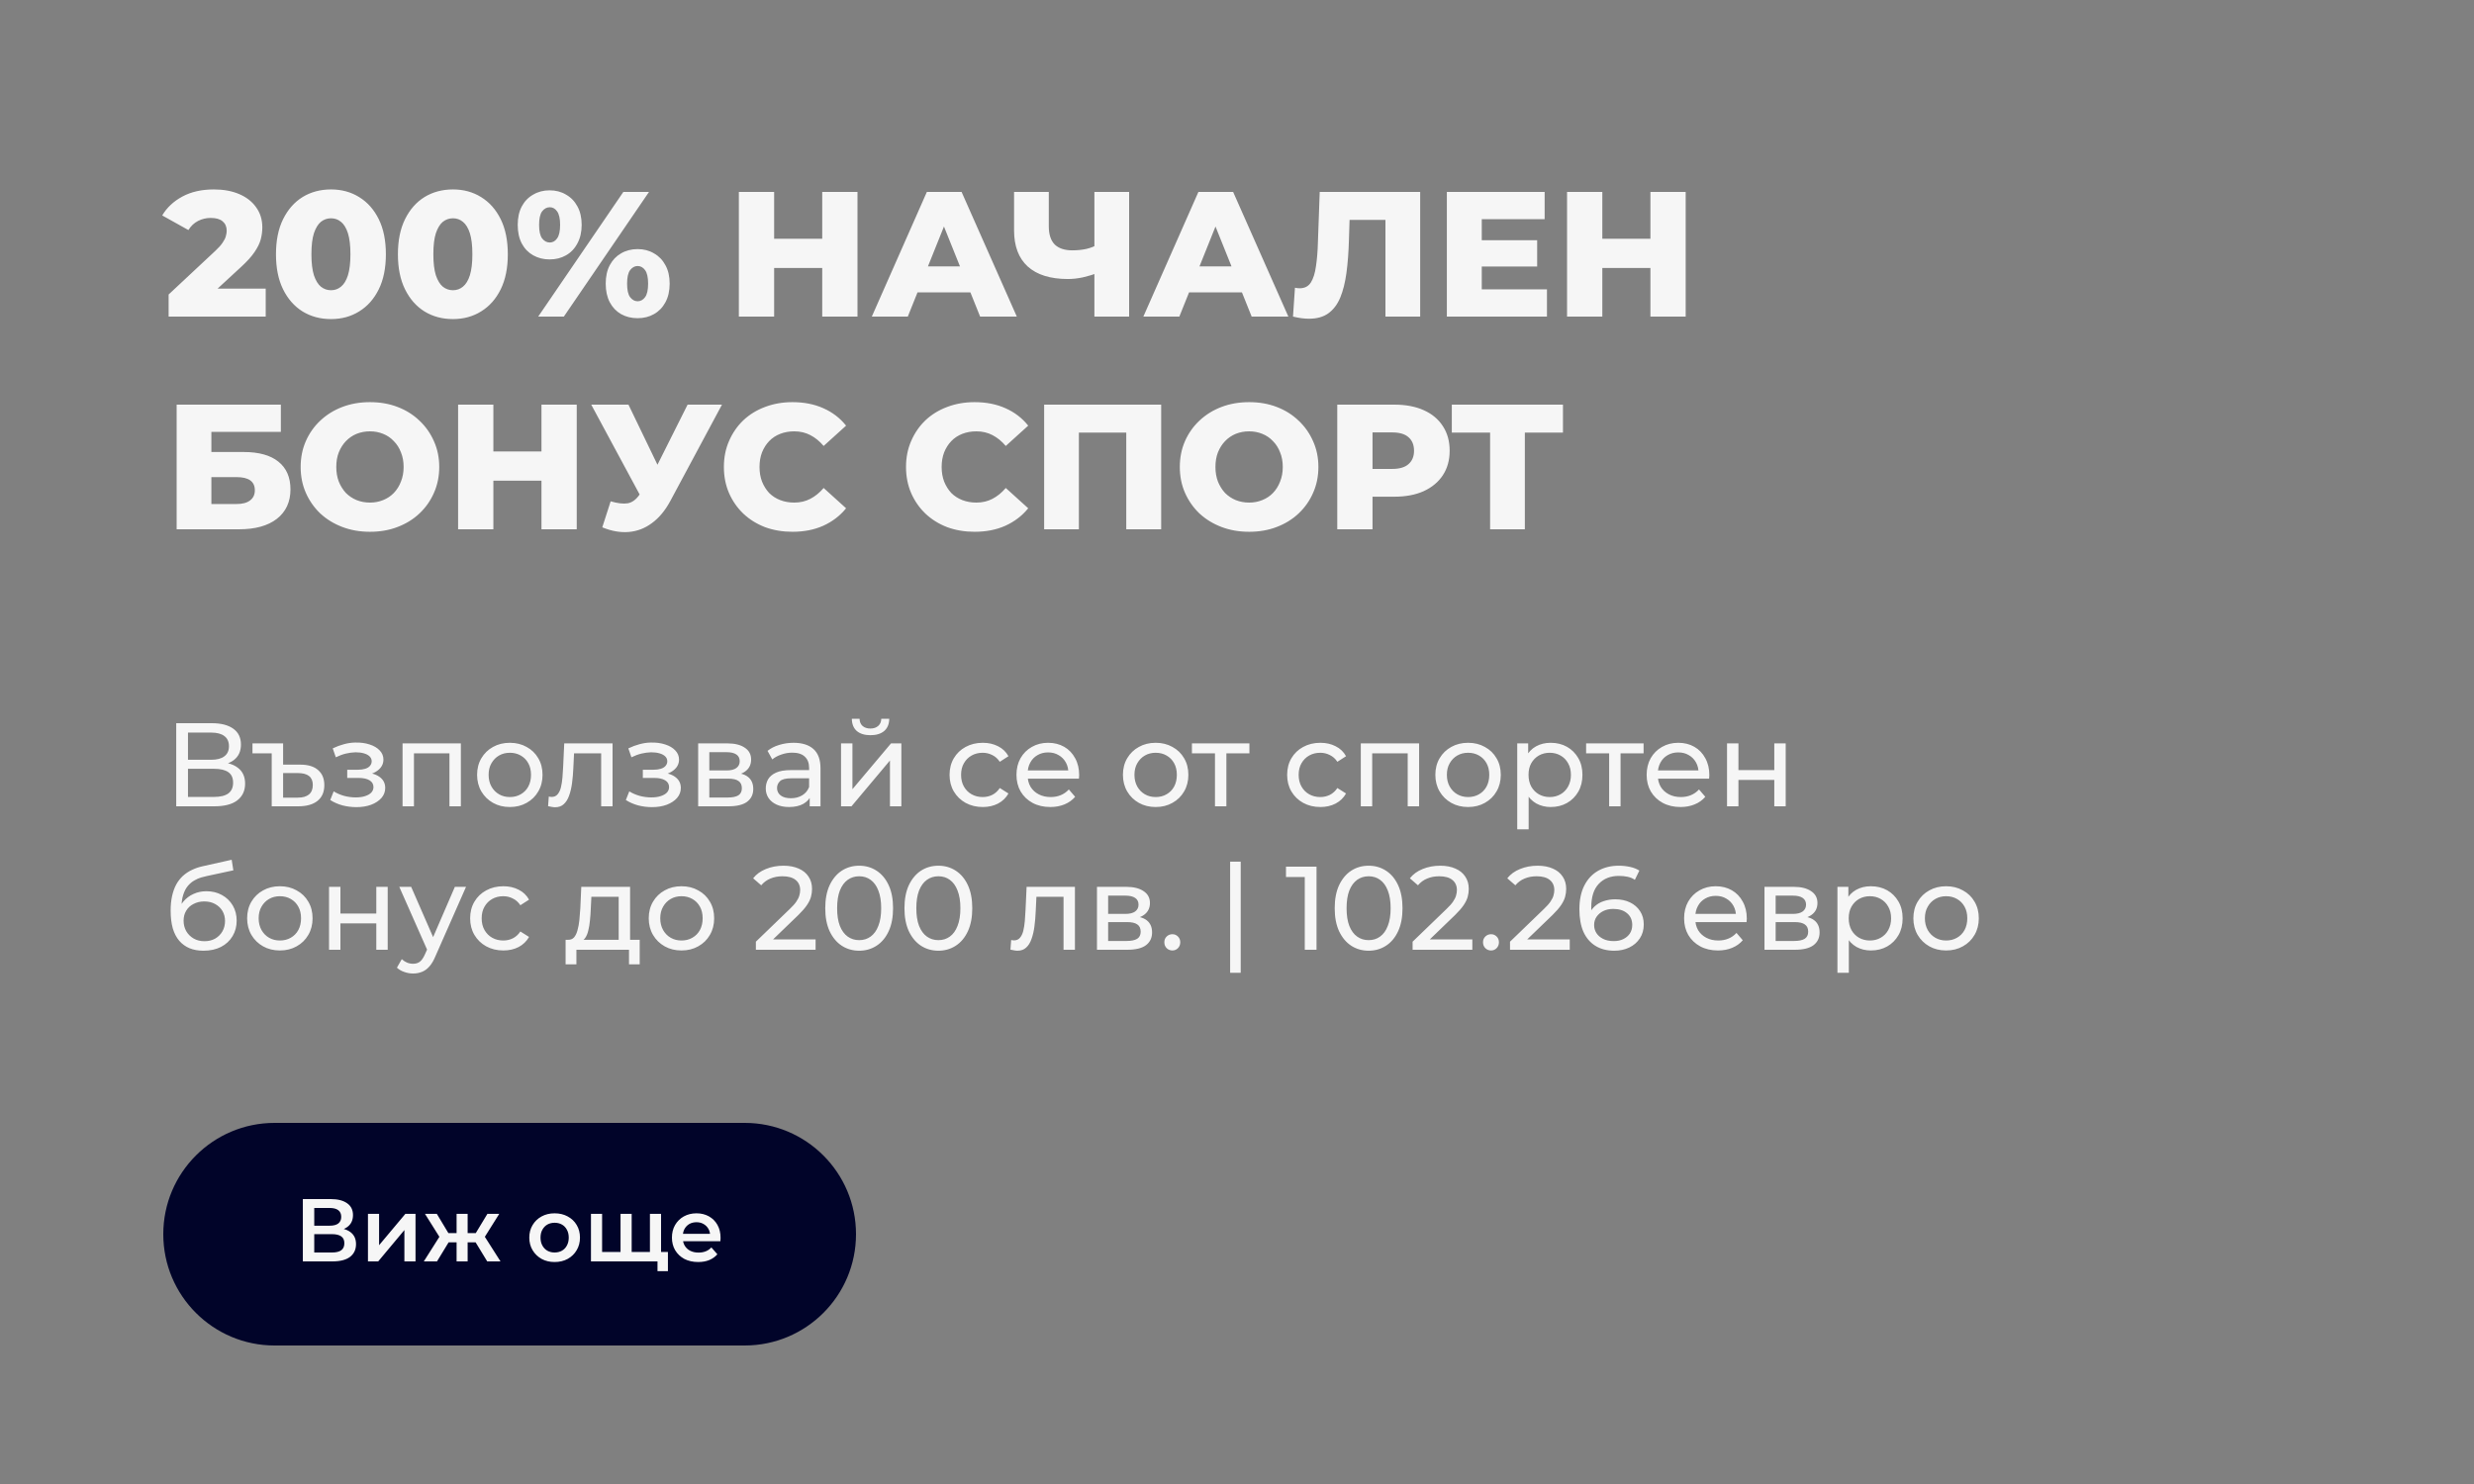 <svg width="500" height="300" viewBox="0 0 500 300" fill="none" xmlns="http://www.w3.org/2000/svg">
<rect x="0" y="0" width="500" height="300" fill="#808080" stroke="none"/>
<path d="M34.08 64V59.536L43.512 50.716C44.184 50.092 44.676 49.54 44.988 49.06C45.324 48.58 45.54 48.148 45.636 47.764C45.756 47.356 45.816 46.984 45.816 46.648C45.816 45.832 45.54 45.196 44.988 44.74C44.46 44.284 43.656 44.056 42.576 44.056C41.664 44.056 40.812 44.26 40.02 44.668C39.228 45.076 38.58 45.688 38.076 46.504L32.784 43.552C33.72 41.968 35.076 40.696 36.852 39.736C38.628 38.776 40.752 38.296 43.224 38.296C45.168 38.296 46.872 38.608 48.336 39.232C49.8 39.856 50.94 40.744 51.756 41.896C52.596 43.048 53.016 44.404 53.016 45.964C53.016 46.78 52.908 47.596 52.692 48.412C52.476 49.204 52.056 50.056 51.432 50.968C50.832 51.856 49.932 52.852 48.732 53.956L41.244 60.868L40.056 58.348H53.7V64H34.08ZM66.899 64.504C64.739 64.504 62.819 63.988 61.139 62.956C59.483 61.924 58.175 60.436 57.215 58.492C56.255 56.548 55.775 54.184 55.775 51.4C55.775 48.616 56.255 46.252 57.215 44.308C58.175 42.364 59.483 40.876 61.139 39.844C62.819 38.812 64.739 38.296 66.899 38.296C69.035 38.296 70.931 38.812 72.587 39.844C74.267 40.876 75.587 42.364 76.547 44.308C77.507 46.252 77.987 48.616 77.987 51.4C77.987 54.184 77.507 56.548 76.547 58.492C75.587 60.436 74.267 61.924 72.587 62.956C70.931 63.988 69.035 64.504 66.899 64.504ZM66.899 58.672C67.667 58.672 68.339 58.432 68.915 57.952C69.515 57.472 69.983 56.704 70.319 55.648C70.655 54.568 70.823 53.152 70.823 51.4C70.823 49.624 70.655 48.208 70.319 47.152C69.983 46.096 69.515 45.328 68.915 44.848C68.339 44.368 67.667 44.128 66.899 44.128C66.131 44.128 65.447 44.368 64.847 44.848C64.271 45.328 63.803 46.096 63.443 47.152C63.107 48.208 62.939 49.624 62.939 51.4C62.939 53.152 63.107 54.568 63.443 55.648C63.803 56.704 64.271 57.472 64.847 57.952C65.447 58.432 66.131 58.672 66.899 58.672ZM91.543 64.504C89.383 64.504 87.463 63.988 85.783 62.956C84.127 61.924 82.819 60.436 81.859 58.492C80.899 56.548 80.419 54.184 80.419 51.4C80.419 48.616 80.899 46.252 81.859 44.308C82.819 42.364 84.127 40.876 85.783 39.844C87.463 38.812 89.383 38.296 91.543 38.296C93.679 38.296 95.575 38.812 97.231 39.844C98.911 40.876 100.231 42.364 101.191 44.308C102.151 46.252 102.631 48.616 102.631 51.4C102.631 54.184 102.151 56.548 101.191 58.492C100.231 60.436 98.911 61.924 97.231 62.956C95.575 63.988 93.679 64.504 91.543 64.504ZM91.543 58.672C92.311 58.672 92.983 58.432 93.559 57.952C94.159 57.472 94.627 56.704 94.963 55.648C95.299 54.568 95.467 53.152 95.467 51.4C95.467 49.624 95.299 48.208 94.963 47.152C94.627 46.096 94.159 45.328 93.559 44.848C92.983 44.368 92.311 44.128 91.543 44.128C90.775 44.128 90.091 44.368 89.491 44.848C88.915 45.328 88.447 46.096 88.087 47.152C87.751 48.208 87.583 49.624 87.583 51.4C87.583 53.152 87.751 54.568 88.087 55.648C88.447 56.704 88.915 57.472 89.491 57.952C90.091 58.432 90.775 58.672 91.543 58.672ZM108.772 64L125.98 38.8H131.164L113.956 64H108.772ZM111.076 52.444C109.852 52.444 108.748 52.168 107.764 51.616C106.78 51.064 106.012 50.272 105.46 49.24C104.908 48.184 104.632 46.924 104.632 45.46C104.632 43.996 104.908 42.748 105.46 41.716C106.012 40.684 106.78 39.892 107.764 39.34C108.748 38.764 109.852 38.476 111.076 38.476C112.324 38.476 113.428 38.764 114.388 39.34C115.372 39.892 116.14 40.684 116.692 41.716C117.268 42.748 117.556 43.996 117.556 45.46C117.556 46.9 117.268 48.148 116.692 49.204C116.14 50.26 115.372 51.064 114.388 51.616C113.428 52.168 112.324 52.444 111.076 52.444ZM111.112 49.024C111.712 49.024 112.204 48.748 112.588 48.196C112.996 47.644 113.2 46.732 113.2 45.46C113.2 44.188 112.996 43.276 112.588 42.724C112.204 42.172 111.712 41.896 111.112 41.896C110.512 41.896 109.996 42.172 109.564 42.724C109.156 43.276 108.952 44.188 108.952 45.46C108.952 46.732 109.156 47.644 109.564 48.196C109.996 48.748 110.512 49.024 111.112 49.024ZM128.86 64.324C127.612 64.324 126.496 64.048 125.512 63.496C124.552 62.944 123.796 62.152 123.244 61.12C122.692 60.064 122.416 58.804 122.416 57.34C122.416 55.876 122.692 54.628 123.244 53.596C123.796 52.564 124.552 51.772 125.512 51.22C126.496 50.644 127.612 50.356 128.86 50.356C130.108 50.356 131.212 50.644 132.172 51.22C133.156 51.772 133.924 52.564 134.476 53.596C135.052 54.628 135.34 55.876 135.34 57.34C135.34 58.804 135.052 60.064 134.476 61.12C133.924 62.152 133.156 62.944 132.172 63.496C131.212 64.048 130.108 64.324 128.86 64.324ZM128.86 60.904C129.46 60.904 129.964 60.628 130.372 60.076C130.78 59.524 130.984 58.612 130.984 57.34C130.984 56.068 130.78 55.156 130.372 54.604C129.964 54.052 129.46 53.776 128.86 53.776C128.284 53.776 127.78 54.052 127.348 54.604C126.94 55.156 126.736 56.068 126.736 57.34C126.736 58.612 126.94 59.524 127.348 60.076C127.78 60.628 128.284 60.904 128.86 60.904ZM166.173 38.8H173.301V64H166.173V38.8ZM156.453 64H149.325V38.8H156.453V64ZM166.677 54.172H155.949V48.268H166.677V54.172ZM176.196 64L187.32 38.8H194.34L205.5 64H198.084L189.372 42.292H192.18L183.468 64H176.196ZM182.28 59.104L184.116 53.848H196.428L198.264 59.104H182.28ZM222.152 55.072C220.976 55.504 219.86 55.84 218.804 56.08C217.772 56.296 216.776 56.404 215.816 56.404C212.288 56.404 209.588 55.564 207.716 53.884C205.868 52.204 204.944 49.756 204.944 46.54V38.8H211.964V45.748C211.964 47.38 212.36 48.604 213.152 49.42C213.968 50.212 215.156 50.608 216.716 50.608C217.724 50.608 218.672 50.512 219.56 50.32C220.472 50.104 221.276 49.78 221.972 49.348L222.152 55.072ZM221.18 64V38.8H228.2V64H221.18ZM231.075 64L242.199 38.8H249.219L260.379 64H252.963L244.251 42.292H247.059L238.347 64H231.075ZM237.159 59.104L238.995 53.848H251.307L253.143 59.104H237.159ZM264.557 64.432C264.077 64.432 263.561 64.396 263.009 64.324C262.481 64.252 261.917 64.144 261.317 64L261.713 58.168C262.049 58.24 262.373 58.276 262.685 58.276C263.669 58.276 264.413 57.892 264.917 57.124C265.421 56.332 265.769 55.228 265.961 53.812C266.177 52.396 266.309 50.74 266.357 48.844L266.717 38.8H287.021V64H280.001V42.868L281.549 44.452H271.361L272.801 42.796L272.621 48.556C272.549 51.004 272.381 53.212 272.117 55.18C271.853 57.124 271.433 58.792 270.857 60.184C270.281 61.552 269.477 62.608 268.445 63.352C267.437 64.072 266.141 64.432 264.557 64.432ZM298.963 48.556H310.663V53.884H298.963V48.556ZM299.467 58.492H312.643V64H292.411V38.8H312.175V44.308H299.467V58.492ZM333.552 38.8H340.68V64H333.552V38.8ZM323.832 64H316.704V38.8H323.832V64ZM334.056 54.172H323.328V48.268H334.056V54.172ZM35.7 107V81.8H56.76V87.308H42.72V91.376H49.236C52.308 91.376 54.648 92.024 56.256 93.32C57.888 94.616 58.704 96.488 58.704 98.936C58.704 101.456 57.792 103.436 55.968 104.876C54.144 106.292 51.588 107 48.3 107H35.7ZM42.72 101.888H47.832C49.008 101.888 49.908 101.648 50.532 101.168C51.18 100.688 51.504 100.004 51.504 99.116C51.504 97.34 50.28 96.452 47.832 96.452H42.72V101.888ZM74.768 107.504C72.752 107.504 70.892 107.18 69.188 106.532C67.484 105.884 65.996 104.972 64.724 103.796C63.476 102.596 62.504 101.204 61.808 99.62C61.112 98.036 60.764 96.296 60.764 94.4C60.764 92.504 61.112 90.764 61.808 89.18C62.504 87.596 63.476 86.216 64.724 85.04C65.996 83.84 67.484 82.916 69.188 82.268C70.892 81.62 72.752 81.296 74.768 81.296C76.808 81.296 78.668 81.62 80.348 82.268C82.052 82.916 83.528 83.84 84.776 85.04C86.024 86.216 86.996 87.596 87.692 89.18C88.412 90.764 88.772 92.504 88.772 94.4C88.772 96.296 88.412 98.048 87.692 99.656C86.996 101.24 86.024 102.62 84.776 103.796C83.528 104.972 82.052 105.884 80.348 106.532C78.668 107.18 76.808 107.504 74.768 107.504ZM74.768 101.6C75.728 101.6 76.616 101.432 77.432 101.096C78.272 100.76 78.992 100.28 79.592 99.656C80.216 99.008 80.696 98.24 81.032 97.352C81.392 96.464 81.572 95.48 81.572 94.4C81.572 93.296 81.392 92.312 81.032 91.448C80.696 90.56 80.216 89.804 79.592 89.18C78.992 88.532 78.272 88.04 77.432 87.704C76.616 87.368 75.728 87.2 74.768 87.2C73.808 87.2 72.908 87.368 72.068 87.704C71.252 88.04 70.532 88.532 69.908 89.18C69.308 89.804 68.828 90.56 68.468 91.448C68.132 92.312 67.964 93.296 67.964 94.4C67.964 95.48 68.132 96.464 68.468 97.352C68.828 98.24 69.308 99.008 69.908 99.656C70.532 100.28 71.252 100.76 72.068 101.096C72.908 101.432 73.808 101.6 74.768 101.6ZM109.431 81.8H116.559V107H109.431V81.8ZM99.711 107H92.583V81.8H99.711V107ZM109.935 97.172H99.207V91.268H109.935V97.172ZM123.413 101.348C124.829 101.756 125.981 101.888 126.869 101.744C127.781 101.576 128.585 100.976 129.281 99.944L130.505 98.144L131.117 97.46L138.965 81.8H145.913L135.473 101.276C134.441 103.196 133.205 104.684 131.765 105.74C130.349 106.796 128.789 107.396 127.085 107.54C125.381 107.684 123.593 107.372 121.721 106.604L123.413 101.348ZM131.009 103.184L119.489 81.8H127.013L134.897 98.144L131.009 103.184ZM160.16 107.504C158.168 107.504 156.32 107.192 154.616 106.568C152.936 105.92 151.472 105.008 150.224 103.832C149 102.656 148.04 101.276 147.344 99.692C146.648 98.084 146.3 96.32 146.3 94.4C146.3 92.48 146.648 90.728 147.344 89.144C148.04 87.536 149 86.144 150.224 84.968C151.472 83.792 152.936 82.892 154.616 82.268C156.32 81.62 158.168 81.296 160.16 81.296C162.488 81.296 164.564 81.704 166.388 82.52C168.236 83.336 169.772 84.512 170.996 86.048L166.46 90.152C165.644 89.192 164.744 88.46 163.76 87.956C162.8 87.452 161.72 87.2 160.52 87.2C159.488 87.2 158.54 87.368 157.676 87.704C156.812 88.04 156.068 88.532 155.444 89.18C154.844 89.804 154.364 90.56 154.004 91.448C153.668 92.336 153.5 93.32 153.5 94.4C153.5 95.48 153.668 96.464 154.004 97.352C154.364 98.24 154.844 99.008 155.444 99.656C156.068 100.28 156.812 100.76 157.676 101.096C158.54 101.432 159.488 101.6 160.52 101.6C161.72 101.6 162.8 101.348 163.76 100.844C164.744 100.34 165.644 99.608 166.46 98.648L170.996 102.752C169.772 104.264 168.236 105.44 166.388 106.28C164.564 107.096 162.488 107.504 160.16 107.504ZM196.968 107.504C194.976 107.504 193.128 107.192 191.424 106.568C189.744 105.92 188.28 105.008 187.032 103.832C185.808 102.656 184.848 101.276 184.152 99.692C183.456 98.084 183.108 96.32 183.108 94.4C183.108 92.48 183.456 90.728 184.152 89.144C184.848 87.536 185.808 86.144 187.032 84.968C188.28 83.792 189.744 82.892 191.424 82.268C193.128 81.62 194.976 81.296 196.968 81.296C199.296 81.296 201.372 81.704 203.196 82.52C205.044 83.336 206.58 84.512 207.804 86.048L203.268 90.152C202.452 89.192 201.552 88.46 200.568 87.956C199.608 87.452 198.528 87.2 197.328 87.2C196.296 87.2 195.348 87.368 194.484 87.704C193.62 88.04 192.876 88.532 192.252 89.18C191.652 89.804 191.172 90.56 190.812 91.448C190.476 92.336 190.308 93.32 190.308 94.4C190.308 95.48 190.476 96.464 190.812 97.352C191.172 98.24 191.652 99.008 192.252 99.656C192.876 100.28 193.62 100.76 194.484 101.096C195.348 101.432 196.296 101.6 197.328 101.6C198.528 101.6 199.608 101.348 200.568 100.844C201.552 100.34 202.452 99.608 203.268 98.648L207.804 102.752C206.58 104.264 205.044 105.44 203.196 106.28C201.372 107.096 199.296 107.504 196.968 107.504ZM211.024 107V81.8H234.676V107H227.62V85.868L229.204 87.452H216.496L218.044 85.868V107H211.024ZM252.447 107.504C250.431 107.504 248.571 107.18 246.867 106.532C245.163 105.884 243.675 104.972 242.403 103.796C241.155 102.596 240.183 101.204 239.487 99.62C238.791 98.036 238.443 96.296 238.443 94.4C238.443 92.504 238.791 90.764 239.487 89.18C240.183 87.596 241.155 86.216 242.403 85.04C243.675 83.84 245.163 82.916 246.867 82.268C248.571 81.62 250.431 81.296 252.447 81.296C254.487 81.296 256.347 81.62 258.027 82.268C259.731 82.916 261.207 83.84 262.455 85.04C263.703 86.216 264.675 87.596 265.371 89.18C266.091 90.764 266.451 92.504 266.451 94.4C266.451 96.296 266.091 98.048 265.371 99.656C264.675 101.24 263.703 102.62 262.455 103.796C261.207 104.972 259.731 105.884 258.027 106.532C256.347 107.18 254.487 107.504 252.447 107.504ZM252.447 101.6C253.407 101.6 254.295 101.432 255.111 101.096C255.951 100.76 256.671 100.28 257.271 99.656C257.895 99.008 258.375 98.24 258.711 97.352C259.071 96.464 259.251 95.48 259.251 94.4C259.251 93.296 259.071 92.312 258.711 91.448C258.375 90.56 257.895 89.804 257.271 89.18C256.671 88.532 255.951 88.04 255.111 87.704C254.295 87.368 253.407 87.2 252.447 87.2C251.487 87.2 250.587 87.368 249.747 87.704C248.931 88.04 248.211 88.532 247.587 89.18C246.987 89.804 246.507 90.56 246.147 91.448C245.811 92.312 245.643 93.296 245.643 94.4C245.643 95.48 245.811 96.464 246.147 97.352C246.507 98.24 246.987 99.008 247.587 99.656C248.211 100.28 248.931 100.76 249.747 101.096C250.587 101.432 251.487 101.6 252.447 101.6ZM270.263 107V81.8H281.783C284.087 81.8 286.067 82.172 287.723 82.916C289.403 83.66 290.699 84.74 291.611 86.156C292.523 87.548 292.979 89.204 292.979 91.124C292.979 93.02 292.523 94.664 291.611 96.056C290.699 97.448 289.403 98.528 287.723 99.296C286.067 100.04 284.087 100.412 281.783 100.412H274.223L277.391 97.316V107H270.263ZM277.391 98.072L274.223 94.796H281.351C282.839 94.796 283.943 94.472 284.663 93.824C285.407 93.176 285.779 92.276 285.779 91.124C285.779 89.948 285.407 89.036 284.663 88.388C283.943 87.74 282.839 87.416 281.351 87.416H274.223L277.391 84.14V98.072ZM301.155 107V85.868L302.739 87.452H293.415V81.8H315.879V87.452H306.591L308.175 85.868V107H301.155Z" fill="#F6F6F6"/>
<path d="M35.616 163V146.2H42.84C44.664 146.2 46.096 146.568 47.136 147.304C48.176 148.04 48.696 149.112 48.696 150.52C48.696 151.896 48.2 152.952 47.208 153.688C46.216 154.408 44.912 154.768 43.296 154.768L43.728 154.048C45.6 154.048 47.032 154.424 48.024 155.176C49.032 155.912 49.536 156.992 49.536 158.416C49.536 159.856 49.008 160.984 47.952 161.8C46.912 162.6 45.36 163 43.296 163H35.616ZM37.992 161.104H43.248C44.528 161.104 45.488 160.872 46.128 160.408C46.784 159.928 47.112 159.2 47.112 158.224C47.112 157.248 46.784 156.536 46.128 156.088C45.488 155.64 44.528 155.416 43.248 155.416H37.992V161.104ZM37.992 153.592H42.672C43.84 153.592 44.728 153.36 45.336 152.896C45.96 152.432 46.272 151.752 46.272 150.856C46.272 149.944 45.96 149.256 45.336 148.792C44.728 148.328 43.84 148.096 42.672 148.096H37.992V153.592ZM60.674 154.576C62.274 154.576 63.482 154.944 64.298 155.68C65.13 156.4 65.546 157.416 65.546 158.728C65.546 160.104 65.09 161.16 64.178 161.896C63.266 162.632 61.962 163 60.266 163H54.914V152.296H51.026V150.28H57.218V154.576H60.674ZM60.194 161.248C61.186 161.248 61.938 161.032 62.45 160.6C62.962 160.168 63.218 159.528 63.218 158.68C63.218 157.08 62.21 156.28 60.194 156.28H57.218V161.248H60.194ZM72.022 163.168C71.062 163.168 70.118 163.048 69.19 162.808C68.278 162.552 67.462 162.192 66.742 161.728L67.438 159.976C68.046 160.36 68.742 160.664 69.526 160.888C70.31 161.096 71.102 161.2 71.902 161.2C72.638 161.2 73.27 161.112 73.798 160.936C74.342 160.76 74.758 160.52 75.046 160.216C75.334 159.896 75.478 159.528 75.478 159.112C75.478 158.52 75.214 158.064 74.686 157.744C74.158 157.424 73.422 157.264 72.478 157.264H70.174V155.608H72.334C72.894 155.608 73.382 155.544 73.798 155.416C74.214 155.288 74.534 155.096 74.758 154.84C74.998 154.568 75.118 154.256 75.118 153.904C75.118 153.52 74.982 153.192 74.71 152.92C74.438 152.648 74.054 152.44 73.558 152.296C73.078 152.152 72.51 152.08 71.854 152.08C71.214 152.096 70.558 152.184 69.886 152.344C69.23 152.504 68.558 152.752 67.87 153.088L67.246 151.288C68.014 150.92 68.766 150.64 69.502 150.448C70.254 150.24 70.998 150.128 71.734 150.112C72.838 150.08 73.822 150.208 74.686 150.496C75.55 150.768 76.23 151.168 76.726 151.696C77.238 152.224 77.494 152.848 77.494 153.568C77.494 154.176 77.302 154.72 76.918 155.2C76.534 155.664 76.022 156.032 75.382 156.304C74.742 156.576 74.006 156.712 73.174 156.712L73.27 156.16C74.694 156.16 75.814 156.44 76.63 157C77.446 157.56 77.854 158.32 77.854 159.28C77.854 160.048 77.598 160.728 77.086 161.32C76.574 161.896 75.878 162.352 74.998 162.688C74.134 163.008 73.142 163.168 72.022 163.168ZM81.357 163V150.28H93.141V163H90.837V151.72L91.389 152.296H83.109L83.661 151.72V163H81.357ZM103.047 163.144C101.767 163.144 100.631 162.864 99.639 162.304C98.647 161.744 97.863 160.976 97.287 160C96.711 159.008 96.423 157.888 96.423 156.64C96.423 155.376 96.711 154.256 97.287 153.28C97.863 152.304 98.647 151.544 99.639 151C100.631 150.44 101.767 150.16 103.047 150.16C104.311 150.16 105.439 150.44 106.431 151C107.439 151.544 108.223 152.304 108.783 153.28C109.359 154.24 109.647 155.36 109.647 156.64C109.647 157.904 109.359 159.024 108.783 160C108.223 160.976 107.439 161.744 106.431 162.304C105.439 162.864 104.311 163.144 103.047 163.144ZM103.047 161.128C103.863 161.128 104.591 160.944 105.231 160.576C105.887 160.208 106.399 159.688 106.767 159.016C107.135 158.328 107.319 157.536 107.319 156.64C107.319 155.728 107.135 154.944 106.767 154.288C106.399 153.616 105.887 153.096 105.231 152.728C104.591 152.36 103.863 152.176 103.047 152.176C102.231 152.176 101.503 152.36 100.863 152.728C100.223 153.096 99.711 153.616 99.327 154.288C98.943 154.944 98.751 155.728 98.751 156.64C98.751 157.536 98.943 158.328 99.327 159.016C99.711 159.688 100.223 160.208 100.863 160.576C101.503 160.944 102.231 161.128 103.047 161.128ZM110.768 162.976L110.912 161.032C111.024 161.048 111.128 161.064 111.224 161.08C111.32 161.096 111.408 161.104 111.488 161.104C112 161.104 112.4 160.928 112.688 160.576C112.992 160.224 113.216 159.76 113.36 159.184C113.504 158.592 113.608 157.928 113.672 157.192C113.736 156.456 113.784 155.72 113.816 154.984L114.032 150.28H123.8V163H121.496V151.624L122.048 152.296H115.52L116.048 151.6L115.88 155.128C115.832 156.248 115.744 157.296 115.616 158.272C115.488 159.248 115.288 160.104 115.016 160.84C114.76 161.576 114.4 162.152 113.936 162.568C113.488 162.984 112.904 163.192 112.184 163.192C111.976 163.192 111.752 163.168 111.512 163.12C111.288 163.088 111.04 163.04 110.768 162.976ZM131.765 163.168C130.805 163.168 129.861 163.048 128.933 162.808C128.021 162.552 127.205 162.192 126.485 161.728L127.181 159.976C127.789 160.36 128.485 160.664 129.269 160.888C130.053 161.096 130.845 161.2 131.645 161.2C132.381 161.2 133.013 161.112 133.541 160.936C134.085 160.76 134.501 160.52 134.789 160.216C135.077 159.896 135.221 159.528 135.221 159.112C135.221 158.52 134.957 158.064 134.429 157.744C133.901 157.424 133.165 157.264 132.221 157.264H129.917V155.608H132.077C132.637 155.608 133.125 155.544 133.541 155.416C133.957 155.288 134.277 155.096 134.501 154.84C134.741 154.568 134.861 154.256 134.861 153.904C134.861 153.52 134.725 153.192 134.453 152.92C134.181 152.648 133.797 152.44 133.301 152.296C132.821 152.152 132.253 152.08 131.597 152.08C130.957 152.096 130.301 152.184 129.629 152.344C128.973 152.504 128.301 152.752 127.613 153.088L126.989 151.288C127.757 150.92 128.509 150.64 129.245 150.448C129.997 150.24 130.741 150.128 131.477 150.112C132.581 150.08 133.565 150.208 134.429 150.496C135.293 150.768 135.973 151.168 136.469 151.696C136.981 152.224 137.237 152.848 137.237 153.568C137.237 154.176 137.045 154.72 136.661 155.2C136.277 155.664 135.765 156.032 135.125 156.304C134.485 156.576 133.749 156.712 132.917 156.712L133.013 156.16C134.437 156.16 135.557 156.44 136.373 157C137.189 157.56 137.597 158.32 137.597 159.28C137.597 160.048 137.341 160.728 136.829 161.32C136.317 161.896 135.621 162.352 134.741 162.688C133.877 163.008 132.885 163.168 131.765 163.168ZM141.099 163V150.28H147.003C148.491 150.28 149.659 150.568 150.507 151.144C151.371 151.704 151.803 152.504 151.803 153.544C151.803 154.584 151.395 155.392 150.579 155.968C149.779 156.528 148.715 156.808 147.387 156.808L147.747 156.184C149.267 156.184 150.395 156.464 151.131 157.024C151.867 157.584 152.235 158.408 152.235 159.496C152.235 160.6 151.819 161.464 150.987 162.088C150.171 162.696 148.915 163 147.219 163H141.099ZM143.355 161.224H147.051C148.011 161.224 148.731 161.08 149.211 160.792C149.691 160.488 149.931 160.008 149.931 159.352C149.931 158.68 149.707 158.192 149.259 157.888C148.827 157.568 148.139 157.408 147.195 157.408H143.355V161.224ZM143.355 155.752H146.811C147.691 155.752 148.355 155.592 148.803 155.272C149.267 154.936 149.499 154.472 149.499 153.88C149.499 153.272 149.267 152.816 148.803 152.512C148.355 152.208 147.691 152.056 146.811 152.056H143.355V155.752ZM163.641 163V160.312L163.521 159.808V155.224C163.521 154.248 163.233 153.496 162.657 152.968C162.097 152.424 161.249 152.152 160.113 152.152C159.361 152.152 158.625 152.28 157.905 152.536C157.185 152.776 156.577 153.104 156.081 153.52L155.121 151.792C155.777 151.264 156.561 150.864 157.473 150.592C158.401 150.304 159.369 150.16 160.377 150.16C162.121 150.16 163.465 150.584 164.409 151.432C165.353 152.28 165.825 153.576 165.825 155.32V163H163.641ZM159.465 163.144C158.521 163.144 157.689 162.984 156.969 162.664C156.265 162.344 155.721 161.904 155.337 161.344C154.953 160.768 154.761 160.12 154.761 159.4C154.761 158.712 154.921 158.088 155.241 157.528C155.577 156.968 156.113 156.52 156.849 156.184C157.601 155.848 158.609 155.68 159.873 155.68H163.905V157.336H159.969C158.817 157.336 158.041 157.528 157.641 157.912C157.241 158.296 157.041 158.76 157.041 159.304C157.041 159.928 157.289 160.432 157.785 160.816C158.281 161.184 158.969 161.368 159.849 161.368C160.713 161.368 161.465 161.176 162.105 160.792C162.761 160.408 163.233 159.848 163.521 159.112L163.977 160.696C163.673 161.448 163.137 162.048 162.369 162.496C161.601 162.928 160.633 163.144 159.465 163.144ZM169.974 163V150.28H172.278V159.544L180.078 150.28H182.166V163H179.862V153.736L172.086 163H169.974ZM175.926 148.624C174.758 148.624 173.838 148.344 173.166 147.784C172.51 147.208 172.174 146.384 172.158 145.312H173.718C173.734 145.92 173.934 146.4 174.318 146.752C174.718 147.104 175.246 147.28 175.902 147.28C176.558 147.28 177.086 147.104 177.486 146.752C177.886 146.4 178.094 145.92 178.11 145.312H179.718C179.702 146.384 179.358 147.208 178.686 147.784C178.014 148.344 177.094 148.624 175.926 148.624ZM198.628 163.144C197.332 163.144 196.172 162.864 195.148 162.304C194.14 161.744 193.348 160.976 192.772 160C192.196 159.024 191.908 157.904 191.908 156.64C191.908 155.376 192.196 154.256 192.772 153.28C193.348 152.304 194.14 151.544 195.148 151C196.172 150.44 197.332 150.16 198.628 150.16C199.78 150.16 200.804 150.392 201.7 150.856C202.612 151.304 203.316 151.976 203.812 152.872L202.06 154C201.644 153.376 201.132 152.92 200.524 152.632C199.932 152.328 199.292 152.176 198.604 152.176C197.772 152.176 197.028 152.36 196.372 152.728C195.716 153.096 195.196 153.616 194.812 154.288C194.428 154.944 194.236 155.728 194.236 156.64C194.236 157.552 194.428 158.344 194.812 159.016C195.196 159.688 195.716 160.208 196.372 160.576C197.028 160.944 197.772 161.128 198.604 161.128C199.292 161.128 199.932 160.984 200.524 160.696C201.132 160.392 201.644 159.928 202.06 159.304L203.812 160.408C203.316 161.288 202.612 161.968 201.7 162.448C200.804 162.912 199.78 163.144 198.628 163.144ZM212.271 163.144C210.911 163.144 209.711 162.864 208.671 162.304C207.647 161.744 206.847 160.976 206.271 160C205.711 159.024 205.431 157.904 205.431 156.64C205.431 155.376 205.703 154.256 206.247 153.28C206.807 152.304 207.567 151.544 208.527 151C209.503 150.44 210.599 150.16 211.815 150.16C213.047 150.16 214.135 150.432 215.079 150.976C216.023 151.52 216.759 152.288 217.287 153.28C217.831 154.256 218.103 155.4 218.103 156.712C218.103 156.808 218.095 156.92 218.079 157.048C218.079 157.176 218.071 157.296 218.055 157.408H207.231V155.752H216.855L215.919 156.328C215.935 155.512 215.767 154.784 215.415 154.144C215.063 153.504 214.575 153.008 213.951 152.656C213.343 152.288 212.631 152.104 211.815 152.104C211.015 152.104 210.303 152.288 209.679 152.656C209.055 153.008 208.567 153.512 208.215 154.168C207.863 154.808 207.687 155.544 207.687 156.376V156.76C207.687 157.608 207.879 158.368 208.263 159.04C208.663 159.696 209.215 160.208 209.919 160.576C210.623 160.944 211.431 161.128 212.343 161.128C213.095 161.128 213.775 161 214.383 160.744C215.007 160.488 215.551 160.104 216.015 159.592L217.287 161.08C216.711 161.752 215.991 162.264 215.127 162.616C214.279 162.968 213.327 163.144 212.271 163.144ZM233.571 163.144C232.291 163.144 231.155 162.864 230.163 162.304C229.171 161.744 228.387 160.976 227.811 160C227.235 159.008 226.947 157.888 226.947 156.64C226.947 155.376 227.235 154.256 227.811 153.28C228.387 152.304 229.171 151.544 230.163 151C231.155 150.44 232.291 150.16 233.571 150.16C234.835 150.16 235.963 150.44 236.955 151C237.963 151.544 238.747 152.304 239.307 153.28C239.883 154.24 240.171 155.36 240.171 156.64C240.171 157.904 239.883 159.024 239.307 160C238.747 160.976 237.963 161.744 236.955 162.304C235.963 162.864 234.835 163.144 233.571 163.144ZM233.571 161.128C234.387 161.128 235.115 160.944 235.755 160.576C236.411 160.208 236.923 159.688 237.291 159.016C237.659 158.328 237.843 157.536 237.843 156.64C237.843 155.728 237.659 154.944 237.291 154.288C236.923 153.616 236.411 153.096 235.755 152.728C235.115 152.36 234.387 152.176 233.571 152.176C232.755 152.176 232.027 152.36 231.387 152.728C230.747 153.096 230.235 153.616 229.851 154.288C229.467 154.944 229.275 155.728 229.275 156.64C229.275 157.536 229.467 158.328 229.851 159.016C230.235 159.688 230.747 160.208 231.387 160.576C232.027 160.944 232.755 161.128 233.571 161.128ZM245.549 163V151.696L246.125 152.296H240.893V150.28H252.509V152.296H247.301L247.853 151.696V163H245.549ZM266.854 163.144C265.558 163.144 264.398 162.864 263.374 162.304C262.366 161.744 261.574 160.976 260.998 160C260.422 159.024 260.134 157.904 260.134 156.64C260.134 155.376 260.422 154.256 260.998 153.28C261.574 152.304 262.366 151.544 263.374 151C264.398 150.44 265.558 150.16 266.854 150.16C268.006 150.16 269.03 150.392 269.926 150.856C270.838 151.304 271.542 151.976 272.038 152.872L270.286 154C269.87 153.376 269.358 152.92 268.75 152.632C268.158 152.328 267.518 152.176 266.83 152.176C265.998 152.176 265.254 152.36 264.598 152.728C263.942 153.096 263.422 153.616 263.038 154.288C262.654 154.944 262.462 155.728 262.462 156.64C262.462 157.552 262.654 158.344 263.038 159.016C263.422 159.688 263.942 160.208 264.598 160.576C265.254 160.944 265.998 161.128 266.83 161.128C267.518 161.128 268.158 160.984 268.75 160.696C269.358 160.392 269.87 159.928 270.286 159.304L272.038 160.408C271.542 161.288 270.838 161.968 269.926 162.448C269.03 162.912 268.006 163.144 266.854 163.144ZM275.021 163V150.28H286.805V163H284.501V151.72L285.053 152.296H276.773L277.325 151.72V163H275.021ZM296.711 163.144C295.431 163.144 294.295 162.864 293.303 162.304C292.311 161.744 291.527 160.976 290.951 160C290.375 159.008 290.087 157.888 290.087 156.64C290.087 155.376 290.375 154.256 290.951 153.28C291.527 152.304 292.311 151.544 293.303 151C294.295 150.44 295.431 150.16 296.711 150.16C297.975 150.16 299.103 150.44 300.095 151C301.103 151.544 301.887 152.304 302.447 153.28C303.023 154.24 303.311 155.36 303.311 156.64C303.311 157.904 303.023 159.024 302.447 160C301.887 160.976 301.103 161.744 300.095 162.304C299.103 162.864 297.975 163.144 296.711 163.144ZM296.711 161.128C297.527 161.128 298.255 160.944 298.895 160.576C299.551 160.208 300.063 159.688 300.431 159.016C300.799 158.328 300.983 157.536 300.983 156.64C300.983 155.728 300.799 154.944 300.431 154.288C300.063 153.616 299.551 153.096 298.895 152.728C298.255 152.36 297.527 152.176 296.711 152.176C295.895 152.176 295.167 152.36 294.527 152.728C293.887 153.096 293.375 153.616 292.991 154.288C292.607 154.944 292.415 155.728 292.415 156.64C292.415 157.536 292.607 158.328 292.991 159.016C293.375 159.688 293.887 160.208 294.527 160.576C295.167 160.944 295.895 161.128 296.711 161.128ZM313.382 163.144C312.326 163.144 311.358 162.904 310.478 162.424C309.614 161.928 308.918 161.2 308.39 160.24C307.878 159.28 307.622 158.08 307.622 156.64C307.622 155.2 307.87 154 308.366 153.04C308.878 152.08 309.566 151.36 310.43 150.88C311.31 150.4 312.294 150.16 313.382 150.16C314.63 150.16 315.734 150.432 316.694 150.976C317.654 151.52 318.414 152.28 318.974 153.256C319.534 154.216 319.814 155.344 319.814 156.64C319.814 157.936 319.534 159.072 318.974 160.048C318.414 161.024 317.654 161.784 316.694 162.328C315.734 162.872 314.63 163.144 313.382 163.144ZM306.638 167.656V150.28H308.846V153.712L308.702 156.664L308.942 159.616V167.656H306.638ZM313.19 161.128C314.006 161.128 314.734 160.944 315.374 160.576C316.03 160.208 316.542 159.688 316.91 159.016C317.294 158.328 317.486 157.536 317.486 156.64C317.486 155.728 317.294 154.944 316.91 154.288C316.542 153.616 316.03 153.096 315.374 152.728C314.734 152.36 314.006 152.176 313.19 152.176C312.39 152.176 311.662 152.36 311.006 152.728C310.366 153.096 309.854 153.616 309.47 154.288C309.102 154.944 308.918 155.728 308.918 156.64C308.918 157.536 309.102 158.328 309.47 159.016C309.854 159.688 310.366 160.208 311.006 160.576C311.662 160.944 312.39 161.128 313.19 161.128ZM325.213 163V151.696L325.789 152.296H320.557V150.28H332.173V152.296H326.965L327.517 151.696V163H325.213ZM339.63 163.144C338.27 163.144 337.07 162.864 336.03 162.304C335.006 161.744 334.206 160.976 333.63 160C333.07 159.024 332.79 157.904 332.79 156.64C332.79 155.376 333.062 154.256 333.606 153.28C334.166 152.304 334.926 151.544 335.886 151C336.862 150.44 337.958 150.16 339.174 150.16C340.406 150.16 341.494 150.432 342.438 150.976C343.382 151.52 344.118 152.288 344.646 153.28C345.19 154.256 345.462 155.4 345.462 156.712C345.462 156.808 345.454 156.92 345.438 157.048C345.438 157.176 345.43 157.296 345.414 157.408H334.59V155.752H344.214L343.278 156.328C343.294 155.512 343.126 154.784 342.774 154.144C342.422 153.504 341.934 153.008 341.31 152.656C340.702 152.288 339.99 152.104 339.174 152.104C338.374 152.104 337.662 152.288 337.038 152.656C336.414 153.008 335.926 153.512 335.574 154.168C335.222 154.808 335.046 155.544 335.046 156.376V156.76C335.046 157.608 335.238 158.368 335.622 159.04C336.022 159.696 336.574 160.208 337.278 160.576C337.982 160.944 338.79 161.128 339.702 161.128C340.454 161.128 341.134 161 341.742 160.744C342.366 160.488 342.91 160.104 343.374 159.592L344.646 161.08C344.07 161.752 343.35 162.264 342.486 162.616C341.638 162.968 340.686 163.144 339.63 163.144ZM349.037 163V150.28H351.341V155.68H358.589V150.28H360.893V163H358.589V157.672H351.341V163H349.037ZM41.112 192.192C40.056 192.192 39.12 192.024 38.304 191.688C37.504 191.352 36.816 190.856 36.24 190.2C35.664 189.528 35.224 188.688 34.92 187.68C34.632 186.656 34.488 185.456 34.488 184.08C34.488 182.992 34.584 182.016 34.776 181.152C34.968 180.288 35.24 179.52 35.592 178.848C35.96 178.176 36.408 177.592 36.936 177.096C37.48 176.6 38.088 176.192 38.76 175.872C39.448 175.536 40.2 175.28 41.016 175.104L46.824 173.808L47.16 175.944L41.808 177.096C41.488 177.16 41.104 177.256 40.656 177.384C40.208 177.512 39.752 177.712 39.288 177.984C38.824 178.24 38.392 178.6 37.992 179.064C37.592 179.528 37.272 180.136 37.032 180.888C36.792 181.624 36.672 182.536 36.672 183.624C36.672 183.928 36.68 184.16 36.696 184.32C36.712 184.48 36.728 184.64 36.744 184.8C36.776 184.96 36.8 185.2 36.816 185.52L35.856 184.536C36.112 183.656 36.52 182.888 37.08 182.232C37.64 181.576 38.312 181.072 39.096 180.72C39.896 180.352 40.768 180.168 41.712 180.168C42.896 180.168 43.944 180.424 44.856 180.936C45.784 181.448 46.512 182.152 47.04 183.048C47.568 183.944 47.832 184.968 47.832 186.12C47.832 187.288 47.552 188.336 46.992 189.264C46.448 190.176 45.672 190.896 44.664 191.424C43.656 191.936 42.472 192.192 41.112 192.192ZM41.328 190.272C42.144 190.272 42.864 190.096 43.488 189.744C44.112 189.376 44.6 188.888 44.952 188.28C45.304 187.656 45.48 186.96 45.48 186.192C45.48 185.424 45.304 184.744 44.952 184.152C44.6 183.56 44.112 183.096 43.488 182.76C42.864 182.408 42.128 182.232 41.28 182.232C40.48 182.232 39.76 182.4 39.12 182.736C38.48 183.056 37.984 183.512 37.632 184.104C37.28 184.68 37.104 185.352 37.104 186.12C37.104 186.888 37.28 187.592 37.632 188.232C38 188.856 38.496 189.352 39.12 189.72C39.76 190.088 40.496 190.272 41.328 190.272ZM56.571 192.144C55.291 192.144 54.155 191.864 53.163 191.304C52.171 190.744 51.387 189.976 50.811 189C50.235 188.008 49.947 186.888 49.947 185.64C49.947 184.376 50.235 183.256 50.811 182.28C51.387 181.304 52.171 180.544 53.163 180C54.155 179.44 55.291 179.16 56.571 179.16C57.835 179.16 58.963 179.44 59.955 180C60.963 180.544 61.747 181.304 62.307 182.28C62.883 183.24 63.171 184.36 63.171 185.64C63.171 186.904 62.883 188.024 62.307 189C61.747 189.976 60.963 190.744 59.955 191.304C58.963 191.864 57.835 192.144 56.571 192.144ZM56.571 190.128C57.387 190.128 58.115 189.944 58.755 189.576C59.411 189.208 59.923 188.688 60.291 188.016C60.659 187.328 60.843 186.536 60.843 185.64C60.843 184.728 60.659 183.944 60.291 183.288C59.923 182.616 59.411 182.096 58.755 181.728C58.115 181.36 57.387 181.176 56.571 181.176C55.755 181.176 55.027 181.36 54.387 181.728C53.747 182.096 53.235 182.616 52.851 183.288C52.467 183.944 52.275 184.728 52.275 185.64C52.275 186.536 52.467 187.328 52.851 188.016C53.235 188.688 53.747 189.208 54.387 189.576C55.027 189.944 55.755 190.128 56.571 190.128ZM66.498 192V179.28H68.802V184.68H76.05V179.28H78.354V192H76.05V186.672H68.802V192H66.498ZM83.482 196.8C82.874 196.8 82.282 196.696 81.706 196.488C81.13 196.296 80.634 196.008 80.218 195.624L81.202 193.896C81.522 194.2 81.874 194.432 82.258 194.592C82.642 194.752 83.05 194.832 83.482 194.832C84.042 194.832 84.506 194.688 84.874 194.4C85.242 194.112 85.586 193.6 85.906 192.864L86.698 191.112L86.938 190.824L91.93 179.28H94.186L88.018 193.272C87.65 194.168 87.234 194.872 86.77 195.384C86.322 195.896 85.826 196.256 85.282 196.464C84.738 196.688 84.138 196.8 83.482 196.8ZM86.506 192.408L80.698 179.28H83.098L88.042 190.608L86.506 192.408ZM101.737 192.144C100.441 192.144 99.281 191.864 98.257 191.304C97.249 190.744 96.457 189.976 95.881 189C95.305 188.024 95.017 186.904 95.017 185.64C95.017 184.376 95.305 183.256 95.881 182.28C96.457 181.304 97.249 180.544 98.257 180C99.281 179.44 100.441 179.16 101.737 179.16C102.889 179.16 103.913 179.392 104.809 179.856C105.721 180.304 106.425 180.976 106.921 181.872L105.169 183C104.753 182.376 104.241 181.92 103.633 181.632C103.041 181.328 102.401 181.176 101.713 181.176C100.881 181.176 100.137 181.36 99.481 181.728C98.825 182.096 98.305 182.616 97.921 183.288C97.537 183.944 97.345 184.728 97.345 185.64C97.345 186.552 97.537 187.344 97.921 188.016C98.305 188.688 98.825 189.208 99.481 189.576C100.137 189.944 100.881 190.128 101.713 190.128C102.401 190.128 103.041 189.984 103.633 189.696C104.241 189.392 104.753 188.928 105.169 188.304L106.921 189.408C106.425 190.288 105.721 190.968 104.809 191.448C103.913 191.912 102.889 192.144 101.737 192.144ZM125.037 190.92V181.296H119.517L119.397 183.744C119.365 184.544 119.309 185.32 119.229 186.072C119.165 186.808 119.053 187.488 118.893 188.112C118.749 188.736 118.533 189.248 118.245 189.648C117.957 190.048 117.573 190.296 117.093 190.392L114.813 189.984C115.309 190 115.709 189.84 116.013 189.504C116.317 189.152 116.549 188.672 116.709 188.064C116.885 187.456 117.013 186.768 117.093 186C117.173 185.216 117.237 184.408 117.285 183.576L117.477 179.28H127.341V190.92H125.037ZM114.309 194.952V189.984H129.285V194.952H127.125V192H116.493V194.952H114.309ZM137.735 192.144C136.455 192.144 135.319 191.864 134.327 191.304C133.335 190.744 132.551 189.976 131.975 189C131.399 188.008 131.111 186.888 131.111 185.64C131.111 184.376 131.399 183.256 131.975 182.28C132.551 181.304 133.335 180.544 134.327 180C135.319 179.44 136.455 179.16 137.735 179.16C138.999 179.16 140.127 179.44 141.119 180C142.127 180.544 142.911 181.304 143.471 182.28C144.047 183.24 144.335 184.36 144.335 185.64C144.335 186.904 144.047 188.024 143.471 189C142.911 189.976 142.127 190.744 141.119 191.304C140.127 191.864 138.999 192.144 137.735 192.144ZM137.735 190.128C138.551 190.128 139.279 189.944 139.919 189.576C140.575 189.208 141.087 188.688 141.455 188.016C141.823 187.328 142.007 186.536 142.007 185.64C142.007 184.728 141.823 183.944 141.455 183.288C141.087 182.616 140.575 182.096 139.919 181.728C139.279 181.36 138.551 181.176 137.735 181.176C136.919 181.176 136.191 181.36 135.551 181.728C134.911 182.096 134.399 182.616 134.015 183.288C133.631 183.944 133.439 184.728 133.439 185.64C133.439 186.536 133.631 187.328 134.015 188.016C134.399 188.688 134.911 189.208 135.551 189.576C136.191 189.944 136.919 190.128 137.735 190.128ZM152.763 192V190.368L159.603 183.768C160.211 183.192 160.659 182.688 160.947 182.256C161.251 181.808 161.451 181.4 161.547 181.032C161.659 180.648 161.715 180.28 161.715 179.928C161.715 179.064 161.411 178.384 160.803 177.888C160.195 177.392 159.307 177.144 158.139 177.144C157.243 177.144 156.435 177.296 155.715 177.6C154.995 177.888 154.371 178.344 153.843 178.968L152.211 177.552C152.851 176.736 153.707 176.112 154.779 175.68C155.867 175.232 157.059 175.008 158.355 175.008C159.523 175.008 160.539 175.2 161.403 175.584C162.267 175.952 162.931 176.488 163.395 177.192C163.875 177.896 164.115 178.728 164.115 179.688C164.115 180.232 164.043 180.768 163.899 181.296C163.755 181.824 163.483 182.384 163.083 182.976C162.683 183.568 162.107 184.232 161.355 184.968L155.259 190.848L154.683 189.912H164.835V192H152.763ZM173.649 192.192C172.337 192.192 171.161 191.856 170.121 191.184C169.097 190.512 168.281 189.536 167.673 188.256C167.081 186.976 166.785 185.424 166.785 183.6C166.785 181.776 167.081 180.224 167.673 178.944C168.281 177.664 169.097 176.688 170.121 176.016C171.161 175.344 172.337 175.008 173.649 175.008C174.945 175.008 176.113 175.344 177.153 176.016C178.193 176.688 179.009 177.664 179.601 178.944C180.193 180.224 180.489 181.776 180.489 183.6C180.489 185.424 180.193 186.976 179.601 188.256C179.009 189.536 178.193 190.512 177.153 191.184C176.113 191.856 174.945 192.192 173.649 192.192ZM173.649 190.056C174.529 190.056 175.297 189.816 175.953 189.336C176.625 188.856 177.145 188.136 177.513 187.176C177.897 186.216 178.089 185.024 178.089 183.6C178.089 182.176 177.897 180.984 177.513 180.024C177.145 179.064 176.625 178.344 175.953 177.864C175.297 177.384 174.529 177.144 173.649 177.144C172.769 177.144 171.993 177.384 171.321 177.864C170.649 178.344 170.121 179.064 169.737 180.024C169.369 180.984 169.185 182.176 169.185 183.6C169.185 185.024 169.369 186.216 169.737 187.176C170.121 188.136 170.649 188.856 171.321 189.336C171.993 189.816 172.769 190.056 173.649 190.056ZM189.657 192.192C188.345 192.192 187.169 191.856 186.129 191.184C185.105 190.512 184.289 189.536 183.681 188.256C183.089 186.976 182.793 185.424 182.793 183.6C182.793 181.776 183.089 180.224 183.681 178.944C184.289 177.664 185.105 176.688 186.129 176.016C187.169 175.344 188.345 175.008 189.657 175.008C190.953 175.008 192.121 175.344 193.161 176.016C194.201 176.688 195.017 177.664 195.609 178.944C196.201 180.224 196.497 181.776 196.497 183.6C196.497 185.424 196.201 186.976 195.609 188.256C195.017 189.536 194.201 190.512 193.161 191.184C192.121 191.856 190.953 192.192 189.657 192.192ZM189.657 190.056C190.537 190.056 191.305 189.816 191.961 189.336C192.633 188.856 193.153 188.136 193.521 187.176C193.905 186.216 194.097 185.024 194.097 183.6C194.097 182.176 193.905 180.984 193.521 180.024C193.153 179.064 192.633 178.344 191.961 177.864C191.305 177.384 190.537 177.144 189.657 177.144C188.777 177.144 188.001 177.384 187.329 177.864C186.657 178.344 186.129 179.064 185.745 180.024C185.377 180.984 185.193 182.176 185.193 183.6C185.193 185.024 185.377 186.216 185.745 187.176C186.129 188.136 186.657 188.856 187.329 189.336C188.001 189.816 188.777 190.056 189.657 190.056ZM204.214 191.976L204.358 190.032C204.47 190.048 204.574 190.064 204.67 190.08C204.766 190.096 204.854 190.104 204.934 190.104C205.446 190.104 205.846 189.928 206.134 189.576C206.438 189.224 206.662 188.76 206.806 188.184C206.95 187.592 207.054 186.928 207.118 186.192C207.182 185.456 207.23 184.72 207.262 183.984L207.478 179.28H217.246V192H214.942V180.624L215.494 181.296H208.966L209.494 180.6L209.326 184.128C209.278 185.248 209.19 186.296 209.062 187.272C208.934 188.248 208.734 189.104 208.462 189.84C208.206 190.576 207.846 191.152 207.382 191.568C206.934 191.984 206.35 192.192 205.63 192.192C205.422 192.192 205.198 192.168 204.958 192.12C204.734 192.088 204.486 192.04 204.214 191.976ZM221.701 192V179.28H227.605C229.093 179.28 230.261 179.568 231.109 180.144C231.973 180.704 232.405 181.504 232.405 182.544C232.405 183.584 231.997 184.392 231.181 184.968C230.381 185.528 229.317 185.808 227.989 185.808L228.349 185.184C229.869 185.184 230.997 185.464 231.733 186.024C232.469 186.584 232.837 187.408 232.837 188.496C232.837 189.6 232.421 190.464 231.589 191.088C230.773 191.696 229.517 192 227.821 192H221.701ZM223.957 190.224H227.653C228.613 190.224 229.333 190.08 229.813 189.792C230.293 189.488 230.533 189.008 230.533 188.352C230.533 187.68 230.309 187.192 229.861 186.888C229.429 186.568 228.741 186.408 227.797 186.408H223.957V190.224ZM223.957 184.752H227.413C228.293 184.752 228.957 184.592 229.405 184.272C229.869 183.936 230.101 183.472 230.101 182.88C230.101 182.272 229.869 181.816 229.405 181.512C228.957 181.208 228.293 181.056 227.413 181.056H223.957V184.752ZM236.947 192.144C236.499 192.144 236.115 191.992 235.795 191.688C235.475 191.368 235.315 190.968 235.315 190.488C235.315 190.008 235.475 189.616 235.795 189.312C236.115 189.008 236.499 188.856 236.947 188.856C237.379 188.856 237.747 189.008 238.051 189.312C238.371 189.616 238.531 190.008 238.531 190.488C238.531 190.968 238.371 191.368 238.051 191.688C237.747 191.992 237.379 192.144 236.947 192.144ZM248.614 196.656V174.192H250.75V196.656H248.614ZM263.695 192V176.16L264.727 177.288H259.903V175.2H266.071V192H263.695ZM276.61 192.192C275.298 192.192 274.122 191.856 273.082 191.184C272.058 190.512 271.242 189.536 270.634 188.256C270.042 186.976 269.746 185.424 269.746 183.6C269.746 181.776 270.042 180.224 270.634 178.944C271.242 177.664 272.058 176.688 273.082 176.016C274.122 175.344 275.298 175.008 276.61 175.008C277.906 175.008 279.074 175.344 280.114 176.016C281.154 176.688 281.97 177.664 282.562 178.944C283.154 180.224 283.45 181.776 283.45 183.6C283.45 185.424 283.154 186.976 282.562 188.256C281.97 189.536 281.154 190.512 280.114 191.184C279.074 191.856 277.906 192.192 276.61 192.192ZM276.61 190.056C277.49 190.056 278.258 189.816 278.914 189.336C279.586 188.856 280.106 188.136 280.474 187.176C280.858 186.216 281.05 185.024 281.05 183.6C281.05 182.176 280.858 180.984 280.474 180.024C280.106 179.064 279.586 178.344 278.914 177.864C278.258 177.384 277.49 177.144 276.61 177.144C275.73 177.144 274.954 177.384 274.282 177.864C273.61 178.344 273.082 179.064 272.698 180.024C272.33 180.984 272.146 182.176 272.146 183.6C272.146 185.024 272.33 186.216 272.698 187.176C273.082 188.136 273.61 188.856 274.282 189.336C274.954 189.816 275.73 190.056 276.61 190.056ZM285.49 192V190.368L292.33 183.768C292.938 183.192 293.386 182.688 293.674 182.256C293.978 181.808 294.178 181.4 294.274 181.032C294.386 180.648 294.442 180.28 294.442 179.928C294.442 179.064 294.138 178.384 293.53 177.888C292.922 177.392 292.034 177.144 290.866 177.144C289.97 177.144 289.162 177.296 288.442 177.6C287.722 177.888 287.098 178.344 286.57 178.968L284.938 177.552C285.578 176.736 286.434 176.112 287.506 175.68C288.594 175.232 289.786 175.008 291.082 175.008C292.25 175.008 293.266 175.2 294.13 175.584C294.994 175.952 295.658 176.488 296.122 177.192C296.602 177.896 296.842 178.728 296.842 179.688C296.842 180.232 296.77 180.768 296.626 181.296C296.482 181.824 296.21 182.384 295.81 182.976C295.41 183.568 294.834 184.232 294.082 184.968L287.986 190.848L287.41 189.912H297.562V192H285.49ZM301.353 192.144C300.905 192.144 300.521 191.992 300.201 191.688C299.881 191.368 299.721 190.968 299.721 190.488C299.721 190.008 299.881 189.616 300.201 189.312C300.521 189.008 300.905 188.856 301.353 188.856C301.785 188.856 302.153 189.008 302.457 189.312C302.777 189.616 302.937 190.008 302.937 190.488C302.937 190.968 302.777 191.368 302.457 191.688C302.153 191.992 301.785 192.144 301.353 192.144ZM305.177 192V190.368L312.017 183.768C312.625 183.192 313.073 182.688 313.361 182.256C313.665 181.808 313.865 181.4 313.961 181.032C314.073 180.648 314.129 180.28 314.129 179.928C314.129 179.064 313.825 178.384 313.217 177.888C312.609 177.392 311.721 177.144 310.553 177.144C309.657 177.144 308.849 177.296 308.129 177.6C307.409 177.888 306.785 178.344 306.257 178.968L304.625 177.552C305.265 176.736 306.121 176.112 307.193 175.68C308.281 175.232 309.473 175.008 310.769 175.008C311.937 175.008 312.953 175.2 313.817 175.584C314.681 175.952 315.345 176.488 315.809 177.192C316.289 177.896 316.529 178.728 316.529 179.688C316.529 180.232 316.457 180.768 316.313 181.296C316.169 181.824 315.897 182.384 315.497 182.976C315.097 183.568 314.521 184.232 313.769 184.968L307.673 190.848L307.097 189.912H317.249V192H305.177ZM326.255 192.192C324.767 192.192 323.495 191.864 322.439 191.208C321.383 190.552 320.575 189.608 320.015 188.376C319.471 187.128 319.199 185.608 319.199 183.816C319.199 181.912 319.535 180.304 320.207 178.992C320.879 177.68 321.815 176.688 323.015 176.016C324.215 175.344 325.591 175.008 327.143 175.008C327.943 175.008 328.703 175.088 329.423 175.248C330.159 175.408 330.791 175.656 331.319 175.992L330.407 177.864C329.975 177.56 329.479 177.352 328.919 177.24C328.375 177.128 327.799 177.072 327.191 177.072C325.479 177.072 324.119 177.608 323.111 178.68C322.103 179.736 321.599 181.312 321.599 183.408C321.599 183.744 321.615 184.144 321.647 184.608C321.679 185.072 321.759 185.528 321.887 185.976L321.071 185.16C321.311 184.424 321.687 183.808 322.199 183.312C322.727 182.8 323.351 182.424 324.071 182.184C324.807 181.928 325.599 181.8 326.447 181.8C327.567 181.8 328.559 182.008 329.423 182.424C330.287 182.84 330.967 183.432 331.463 184.2C331.959 184.952 332.207 185.848 332.207 186.888C332.207 187.96 331.943 188.896 331.415 189.696C330.887 190.496 330.175 191.112 329.279 191.544C328.383 191.976 327.375 192.192 326.255 192.192ZM326.159 190.248C326.895 190.248 327.535 190.112 328.079 189.84C328.639 189.568 329.079 189.192 329.399 188.712C329.719 188.216 329.879 187.64 329.879 186.984C329.879 185.992 329.535 185.208 328.847 184.632C328.159 184.04 327.223 183.744 326.039 183.744C325.271 183.744 324.599 183.888 324.023 184.176C323.447 184.464 322.991 184.856 322.655 185.352C322.335 185.832 322.175 186.384 322.175 187.008C322.175 187.584 322.327 188.12 322.631 188.616C322.935 189.096 323.383 189.488 323.975 189.792C324.567 190.096 325.295 190.248 326.159 190.248ZM347.201 192.144C345.841 192.144 344.641 191.864 343.601 191.304C342.577 190.744 341.777 189.976 341.201 189C340.641 188.024 340.361 186.904 340.361 185.64C340.361 184.376 340.633 183.256 341.177 182.28C341.737 181.304 342.497 180.544 343.457 180C344.433 179.44 345.529 179.16 346.745 179.16C347.977 179.16 349.065 179.432 350.009 179.976C350.953 180.52 351.689 181.288 352.217 182.28C352.761 183.256 353.033 184.4 353.033 185.712C353.033 185.808 353.025 185.92 353.009 186.048C353.009 186.176 353.001 186.296 352.985 186.408H342.161V184.752H351.785L350.849 185.328C350.865 184.512 350.697 183.784 350.345 183.144C349.993 182.504 349.505 182.008 348.881 181.656C348.273 181.288 347.561 181.104 346.745 181.104C345.945 181.104 345.233 181.288 344.609 181.656C343.985 182.008 343.497 182.512 343.145 183.168C342.793 183.808 342.617 184.544 342.617 185.376V185.76C342.617 186.608 342.809 187.368 343.193 188.04C343.593 188.696 344.145 189.208 344.849 189.576C345.553 189.944 346.361 190.128 347.273 190.128C348.025 190.128 348.705 190 349.313 189.744C349.937 189.488 350.481 189.104 350.945 188.592L352.217 190.08C351.641 190.752 350.921 191.264 350.057 191.616C349.209 191.968 348.257 192.144 347.201 192.144ZM356.607 192V179.28H362.511C363.999 179.28 365.167 179.568 366.015 180.144C366.879 180.704 367.311 181.504 367.311 182.544C367.311 183.584 366.903 184.392 366.087 184.968C365.287 185.528 364.223 185.808 362.895 185.808L363.255 185.184C364.775 185.184 365.903 185.464 366.639 186.024C367.375 186.584 367.743 187.408 367.743 188.496C367.743 189.6 367.327 190.464 366.495 191.088C365.679 191.696 364.423 192 362.727 192H356.607ZM358.863 190.224H362.559C363.519 190.224 364.239 190.08 364.719 189.792C365.199 189.488 365.439 189.008 365.439 188.352C365.439 187.68 365.215 187.192 364.767 186.888C364.335 186.568 363.647 186.408 362.703 186.408H358.863V190.224ZM358.863 184.752H362.319C363.199 184.752 363.863 184.592 364.311 184.272C364.775 183.936 365.007 183.472 365.007 182.88C365.007 182.272 364.775 181.816 364.311 181.512C363.863 181.208 363.199 181.056 362.319 181.056H358.863V184.752ZM378.093 192.144C377.037 192.144 376.069 191.904 375.189 191.424C374.325 190.928 373.629 190.2 373.101 189.24C372.589 188.28 372.333 187.08 372.333 185.64C372.333 184.2 372.581 183 373.077 182.04C373.589 181.08 374.277 180.36 375.141 179.88C376.021 179.4 377.005 179.16 378.093 179.16C379.341 179.16 380.445 179.432 381.405 179.976C382.365 180.52 383.125 181.28 383.685 182.256C384.245 183.216 384.525 184.344 384.525 185.64C384.525 186.936 384.245 188.072 383.685 189.048C383.125 190.024 382.365 190.784 381.405 191.328C380.445 191.872 379.341 192.144 378.093 192.144ZM371.349 196.656V179.28H373.557V182.712L373.413 185.664L373.653 188.616V196.656H371.349ZM377.901 190.128C378.717 190.128 379.445 189.944 380.085 189.576C380.741 189.208 381.253 188.688 381.621 188.016C382.005 187.328 382.197 186.536 382.197 185.64C382.197 184.728 382.005 183.944 381.621 183.288C381.253 182.616 380.741 182.096 380.085 181.728C379.445 181.36 378.717 181.176 377.901 181.176C377.101 181.176 376.373 181.36 375.717 181.728C375.077 182.096 374.565 182.616 374.181 183.288C373.813 183.944 373.629 184.728 373.629 185.64C373.629 186.536 373.813 187.328 374.181 188.016C374.565 188.688 375.077 189.208 375.717 189.576C376.373 189.944 377.101 190.128 377.901 190.128ZM393.321 192.144C392.041 192.144 390.905 191.864 389.913 191.304C388.921 190.744 388.137 189.976 387.561 189C386.985 188.008 386.697 186.888 386.697 185.64C386.697 184.376 386.985 183.256 387.561 182.28C388.137 181.304 388.921 180.544 389.913 180C390.905 179.44 392.041 179.16 393.321 179.16C394.585 179.16 395.713 179.44 396.705 180C397.713 180.544 398.497 181.304 399.057 182.28C399.633 183.24 399.921 184.36 399.921 185.64C399.921 186.904 399.633 188.024 399.057 189C398.497 189.976 397.713 190.744 396.705 191.304C395.713 191.864 394.585 192.144 393.321 192.144ZM393.321 190.128C394.137 190.128 394.865 189.944 395.505 189.576C396.161 189.208 396.673 188.688 397.041 188.016C397.409 187.328 397.593 186.536 397.593 185.64C397.593 184.728 397.409 183.944 397.041 183.288C396.673 182.616 396.161 182.096 395.505 181.728C394.865 181.36 394.137 181.176 393.321 181.176C392.505 181.176 391.777 181.36 391.137 181.728C390.497 182.096 389.985 182.616 389.601 183.288C389.217 183.944 389.025 184.728 389.025 185.64C389.025 186.536 389.217 187.328 389.601 188.016C389.985 188.688 390.497 189.208 391.137 189.576C391.777 189.944 392.505 190.128 393.321 190.128Z" fill="#F6F6F6"/>
<path d="M33 249.5C33 237.074 43.074 227 55.5 227H150.5C162.926 227 173 237.074 173 249.5C173 261.926 162.926 272 150.5 272H55.5C43.074 272 33 261.926 33 249.5Z" fill="#010429"/>
<path d="M61.206 255V242.4H66.84C68.256 242.4 69.36 242.682 70.152 243.246C70.944 243.798 71.34 244.596 71.34 245.64C71.34 246.672 70.962 247.47 70.206 248.034C69.45 248.586 68.454 248.862 67.218 248.862L67.542 248.214C68.946 248.214 70.032 248.496 70.8 249.06C71.568 249.624 71.952 250.44 71.952 251.508C71.952 252.6 71.55 253.458 70.746 254.082C69.942 254.694 68.754 255 67.182 255H61.206ZM63.51 253.2H67.11C67.926 253.2 68.544 253.05 68.964 252.75C69.384 252.438 69.594 251.964 69.594 251.328C69.594 250.692 69.384 250.23 68.964 249.942C68.544 249.642 67.926 249.492 67.11 249.492H63.51V253.2ZM63.51 247.782H66.642C67.398 247.782 67.974 247.632 68.37 247.332C68.766 247.02 68.964 246.576 68.964 246C68.964 245.4 68.766 244.95 68.37 244.65C67.974 244.35 67.398 244.2 66.642 244.2H63.51V247.782ZM74.365 255V245.388H76.615V251.724L81.925 245.388H83.978V255H81.728V248.664L76.436 255H74.365ZM98.47 255L95.662 250.392L97.498 249.258L101.152 255H98.47ZM93.844 251.148V249.276H97.066V251.148H93.844ZM97.714 250.464L95.59 250.212L98.506 245.388H100.9L97.714 250.464ZM88.318 255H85.654L89.29 249.258L91.126 250.392L88.318 255ZM94.51 255H92.278V245.388H94.51V255ZM92.944 251.148H89.74V249.276H92.944V251.148ZM89.074 250.464L85.888 245.388H88.282L91.18 250.212L89.074 250.464ZM112.083 255.126C111.099 255.126 110.223 254.916 109.455 254.496C108.687 254.064 108.081 253.476 107.637 252.732C107.193 251.988 106.971 251.142 106.971 250.194C106.971 249.234 107.193 248.388 107.637 247.656C108.081 246.912 108.687 246.33 109.455 245.91C110.223 245.49 111.099 245.28 112.083 245.28C113.079 245.28 113.961 245.49 114.729 245.91C115.509 246.33 116.115 246.906 116.547 247.638C116.991 248.37 117.213 249.222 117.213 250.194C117.213 251.142 116.991 251.988 116.547 252.732C116.115 253.476 115.509 254.064 114.729 254.496C113.961 254.916 113.079 255.126 112.083 255.126ZM112.083 253.2C112.635 253.2 113.127 253.08 113.559 252.84C113.991 252.6 114.327 252.252 114.567 251.796C114.819 251.34 114.945 250.806 114.945 250.194C114.945 249.57 114.819 249.036 114.567 248.592C114.327 248.136 113.991 247.788 113.559 247.548C113.127 247.308 112.641 247.188 112.101 247.188C111.549 247.188 111.057 247.308 110.625 247.548C110.205 247.788 109.869 248.136 109.617 248.592C109.365 249.036 109.239 249.57 109.239 250.194C109.239 250.806 109.365 251.34 109.617 251.796C109.869 252.252 110.205 252.6 110.625 252.84C111.057 253.08 111.543 253.2 112.083 253.2ZM125.898 253.092L125.412 253.632V245.388H127.662V253.632L127.122 253.092H131.874L131.352 253.632V245.388H133.602V255H119.436V245.388H121.686V253.632L121.164 253.092H125.898ZM132.882 256.98V254.442L133.404 255H131.28V253.092H134.988V256.98H132.882ZM141.109 255.126C140.041 255.126 139.105 254.916 138.301 254.496C137.509 254.064 136.891 253.476 136.447 252.732C136.015 251.988 135.799 251.142 135.799 250.194C135.799 249.234 136.009 248.388 136.429 247.656C136.861 246.912 137.449 246.33 138.193 245.91C138.949 245.49 139.807 245.28 140.767 245.28C141.703 245.28 142.537 245.484 143.269 245.892C144.001 246.3 144.577 246.876 144.997 247.62C145.417 248.364 145.627 249.24 145.627 250.248C145.627 250.344 145.621 250.452 145.609 250.572C145.609 250.692 145.603 250.806 145.591 250.914H137.581V249.42H144.403L143.521 249.888C143.533 249.336 143.419 248.85 143.179 248.43C142.939 248.01 142.609 247.68 142.189 247.44C141.781 247.2 141.307 247.08 140.767 247.08C140.215 247.08 139.729 247.2 139.309 247.44C138.901 247.68 138.577 248.016 138.337 248.448C138.109 248.868 137.995 249.366 137.995 249.942V250.302C137.995 250.878 138.127 251.388 138.391 251.832C138.655 252.276 139.027 252.618 139.507 252.858C139.987 253.098 140.539 253.218 141.163 253.218C141.703 253.218 142.189 253.134 142.621 252.966C143.053 252.798 143.437 252.534 143.773 252.174L144.979 253.56C144.547 254.064 144.001 254.454 143.341 254.73C142.693 254.994 141.949 255.126 141.109 255.126Z" fill="#F6F6F6"/>
</svg>
